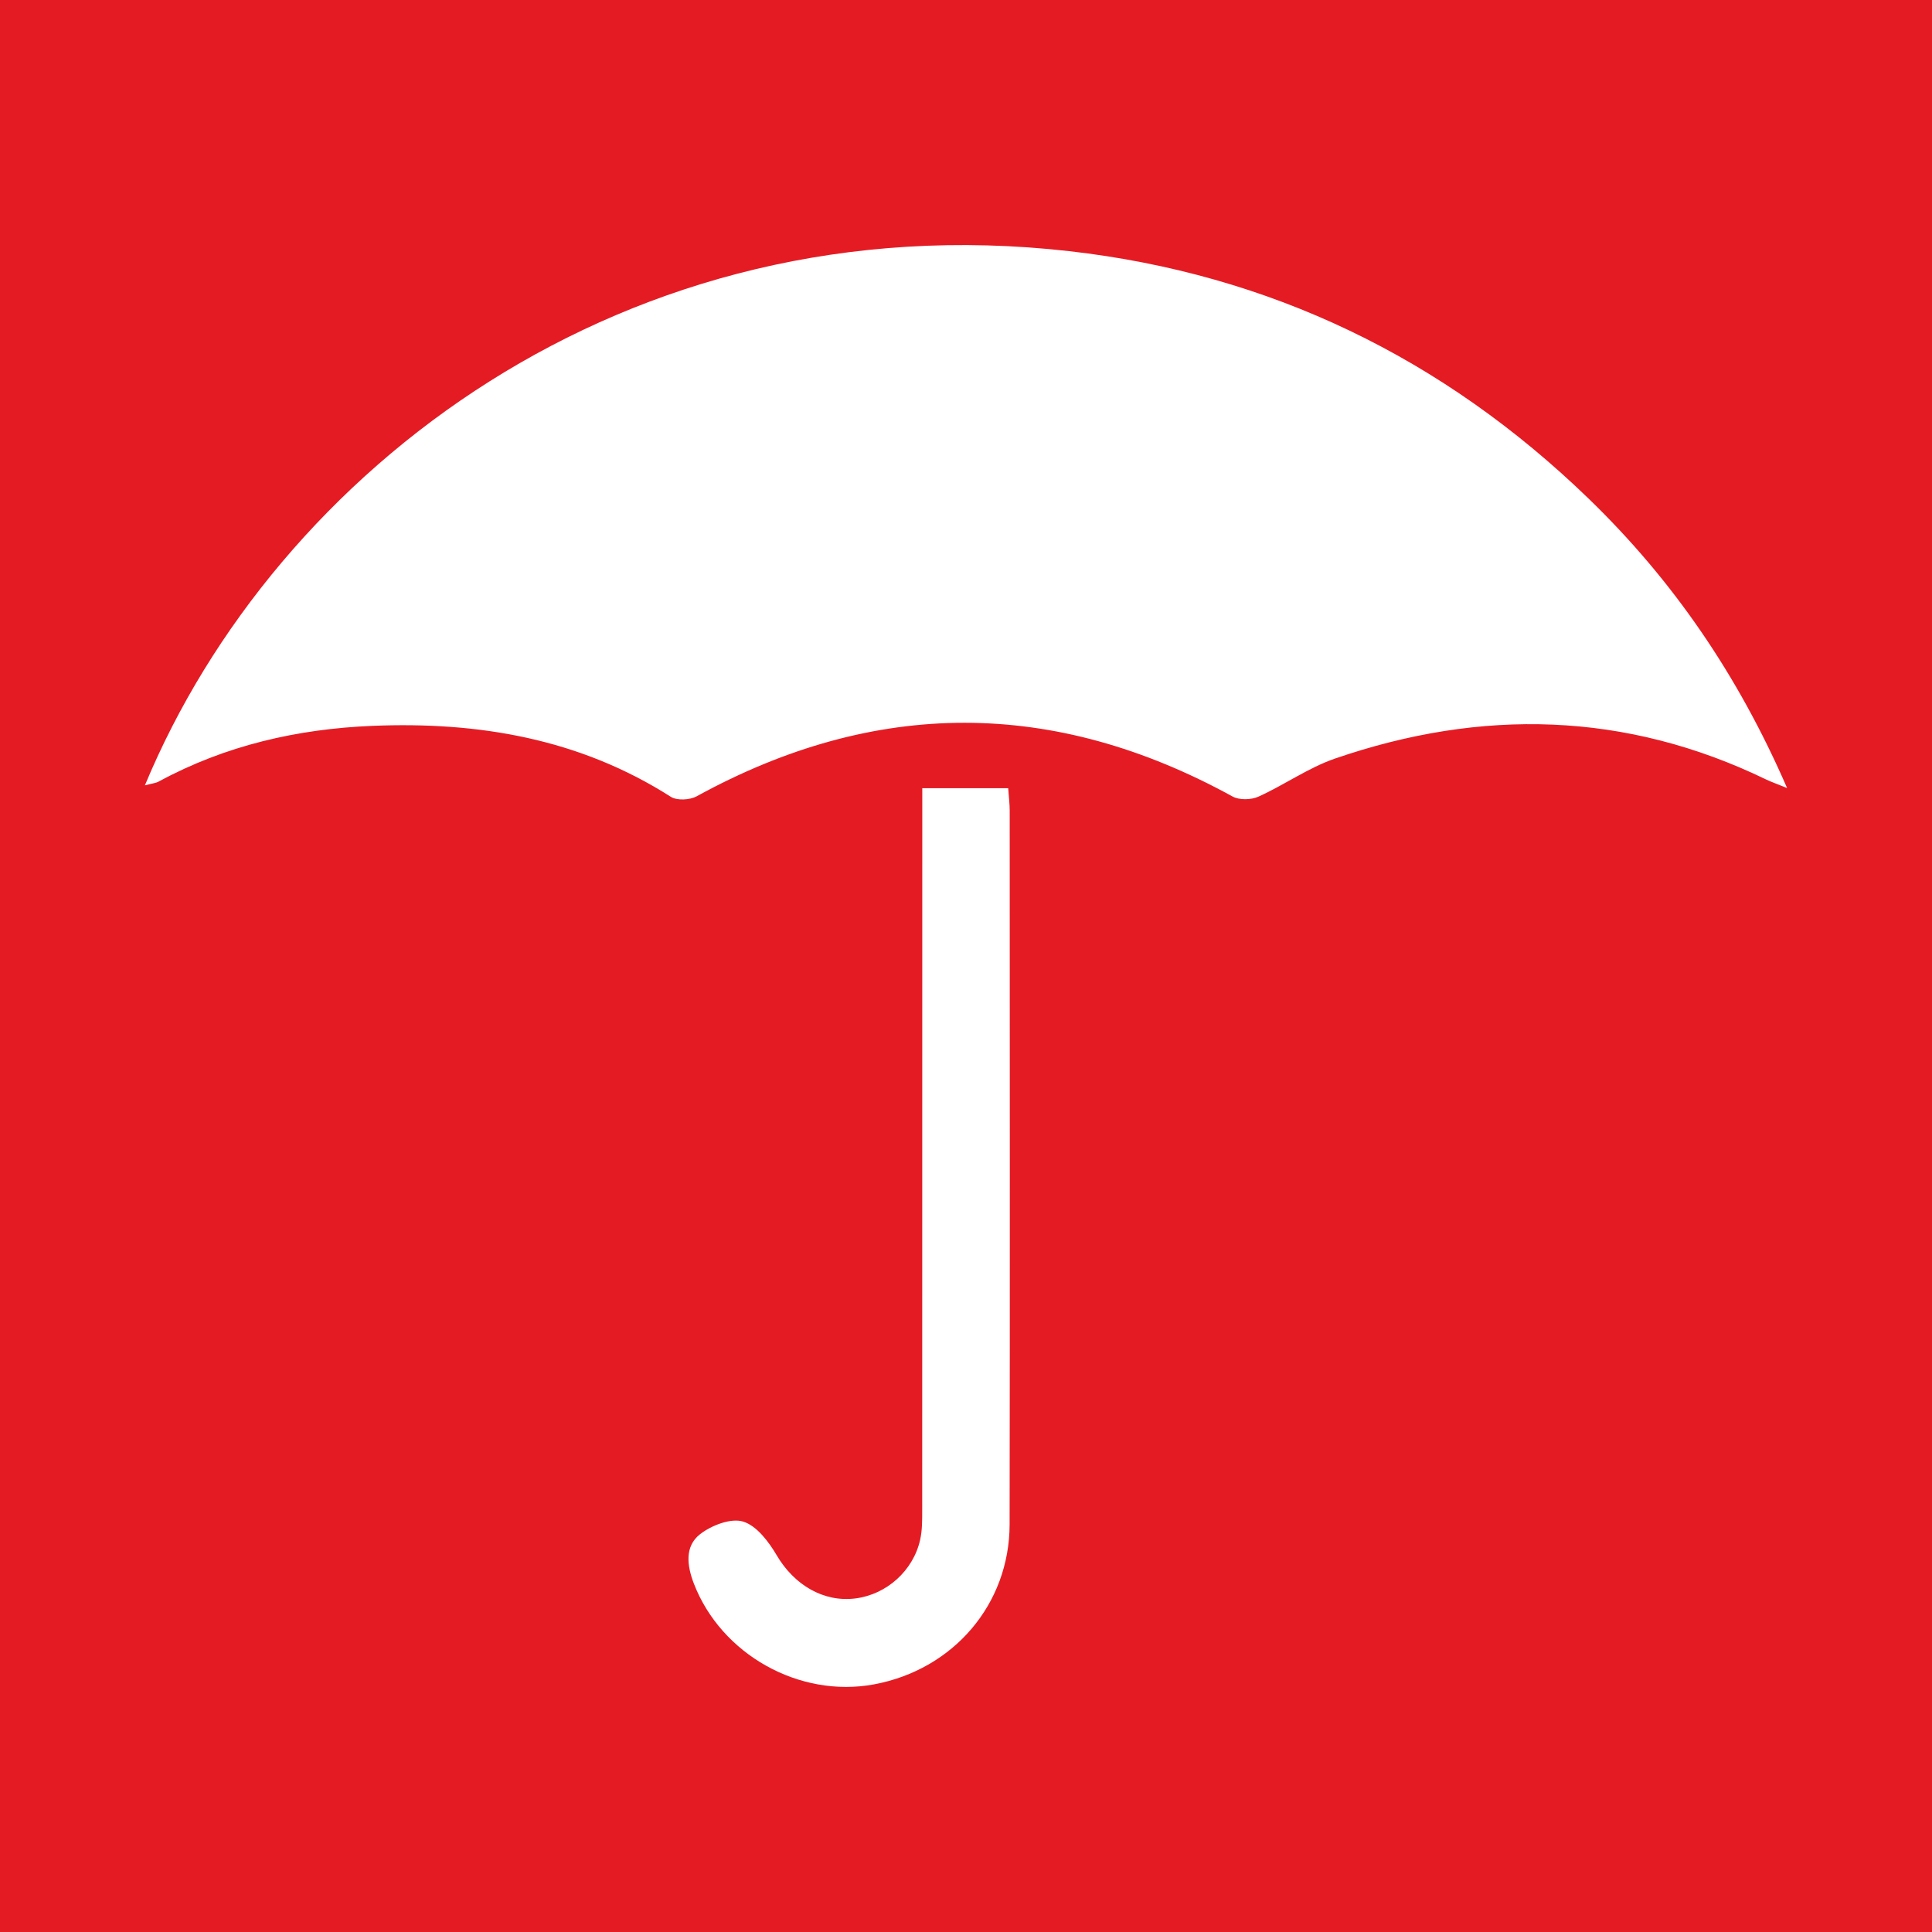 <?xml version="1.0" encoding="utf-8"?>
<!-- Generator: Adobe Illustrator 17.0.0, SVG Export Plug-In . SVG Version: 6.00 Build 0)  -->
<!DOCTYPE svg PUBLIC "-//W3C//DTD SVG 1.1//EN" "http://www.w3.org/Graphics/SVG/1.1/DTD/svg11.dtd">
<svg version="1.1" id="Layer_1" xmlns="http://www.w3.org/2000/svg" xmlns:xlink="http://www.w3.org/1999/xlink" x="0px" y="0px"
	 width="200px" height="200px" viewBox="0 0 200 200" enable-background="new 0 0 200 200" xml:space="preserve">
<rect fill="#E51B24" width="200" height="200"/>
<g>
	<path fill="#FFFFFF" d="M15,81.299c13.533-32.568,49.716-60.525,95.702-55.297c20.772,2.362,38.701,11.056,53.736,25.601
		c8.715,8.431,15.456,18.224,20.562,29.975c-1.179-0.478-1.677-0.647-2.146-0.874c-14.57-7.06-29.501-7.385-44.638-2.183
		c-2.77,0.952-5.247,2.73-7.941,3.947c-0.754,0.341-1.978,0.372-2.68-0.014c-18.504-10.167-36.965-10.176-55.477-0.021
		c-0.71,0.389-2.036,0.46-2.675,0.052c-9.452-6.026-19.909-7.792-30.861-7.346c-7.779,0.317-15.245,2.021-22.157,5.768
		C16.111,81.077,15.721,81.106,15,81.299z"/>
	<path fill="#FFFFFF" d="M95.475,81.594c3.156,0,5.935,0,8.893,0c0.064,0.921,0.155,1.618,0.155,2.316
		c0.007,24.635,0.031,49.27-0.009,73.905c-0.014,8.266-5.829,15.025-14.037,16.55c-7.733,1.437-15.815-3.095-18.646-10.426
		c-0.716-1.853-0.972-3.856,0.631-5.112c1.175-0.921,3.193-1.701,4.462-1.315c1.403,0.426,2.658,2.089,3.488,3.502
		c1.785,3.039,4.826,4.876,8.139,4.456c3.221-0.409,5.984-2.856,6.704-6.079c0.224-1.002,0.211-2.07,0.211-3.108
		c0.011-23.913,0.009-47.826,0.009-71.739C95.475,83.674,95.475,82.804,95.475,81.594z"/>
</g>
</svg>
